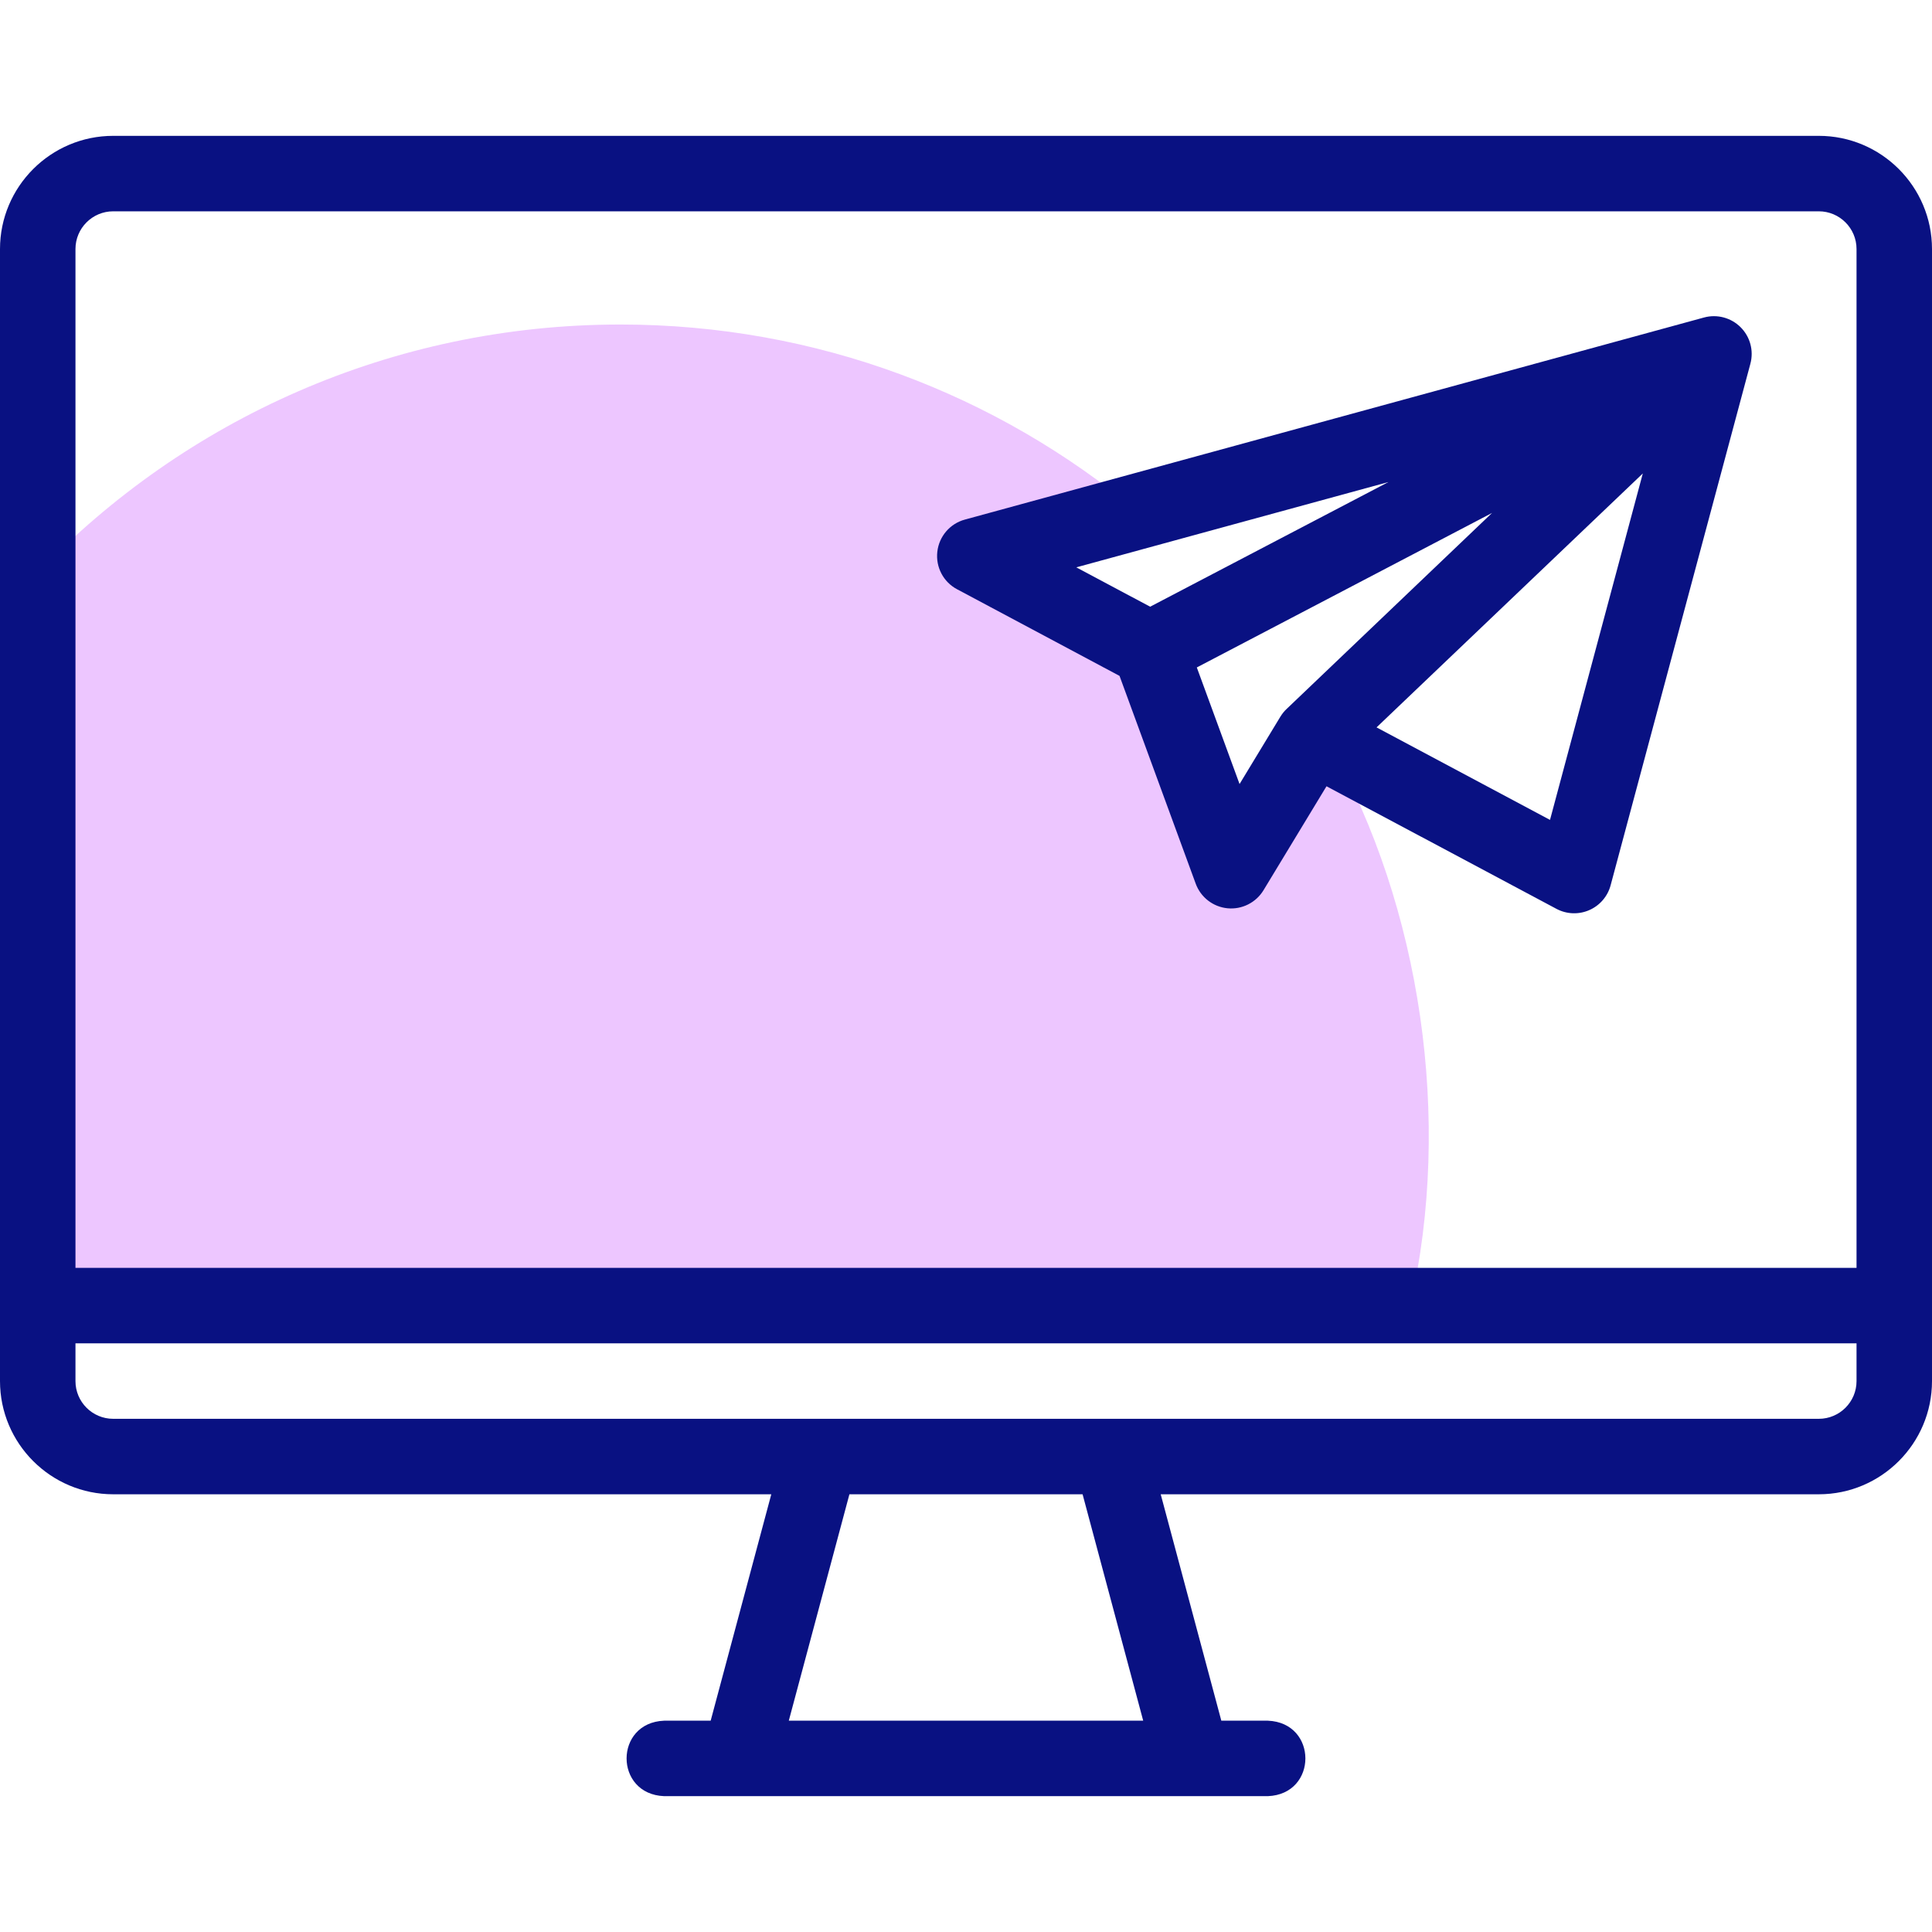 <svg width="32" height="32" viewBox="0 0 32 32" fill="none" xmlns="http://www.w3.org/2000/svg">
<path fill-rule="evenodd" clip-rule="evenodd" d="M10.277 5.375C13.534 5.375 16.519 6.538 18.84 8.472L16.146 9.209L19.047 10.756L20.392 14.422L21.743 12.193L22.029 12.345C23.532 15.017 24.061 18.541 23.358 21.625H0.625V9.486C3.061 6.952 6.485 5.375 10.277 5.375Z" fill="#EBBFFF" fill-opacity="0.88"/>
<path d="M30.125 2.25H1.875C0.841 2.25 0 3.091 0 4.125V22.875C0 23.909 0.841 24.75 1.875 24.75H12.775L11.771 28.5H11C10.171 28.533 10.171 29.717 11 29.75H21C21.829 29.717 21.828 28.533 21 28.5H20.229L19.225 24.75H30.125C31.159 24.75 32 23.909 32 22.875V4.125C32 3.091 31.159 2.25 30.125 2.25ZM1.875 3.5H30.125C30.47 3.5 30.75 3.78 30.75 4.125V21H1.25V4.125C1.25 3.78 1.53 3.5 1.875 3.5ZM18.935 28.5H13.065L14.069 24.75H17.931L18.935 28.5ZM30.125 23.5H1.875C1.53 23.5 1.25 23.22 1.25 22.875V22.25H30.75V22.875C30.75 23.22 30.47 23.5 30.125 23.5Z" fill="#091182"/>
<path d="M15.852 9.76L18.543 11.195L19.805 14.637C19.888 14.863 20.093 15.021 20.332 15.044C20.57 15.067 20.802 14.951 20.927 14.746L21.971 13.023L25.779 15.053C25.947 15.143 26.147 15.151 26.322 15.075C26.497 14.999 26.628 14.847 26.677 14.663L28.992 6.024C29.05 5.807 28.988 5.577 28.829 5.419C28.67 5.261 28.439 5.2 28.223 5.259L15.981 8.606C15.734 8.673 15.553 8.885 15.525 9.139C15.496 9.394 15.626 9.64 15.852 9.76ZM25.673 13.58L22.8 12.048L27.21 7.842L25.673 13.58ZM21.312 11.741C21.272 11.778 21.237 11.822 21.208 11.869L20.531 12.986L19.823 11.055L24.713 8.496L21.312 11.741ZM22.997 7.984L19.05 10.049L17.827 9.397L22.997 7.984Z" fill="#091182"/>
</svg>
